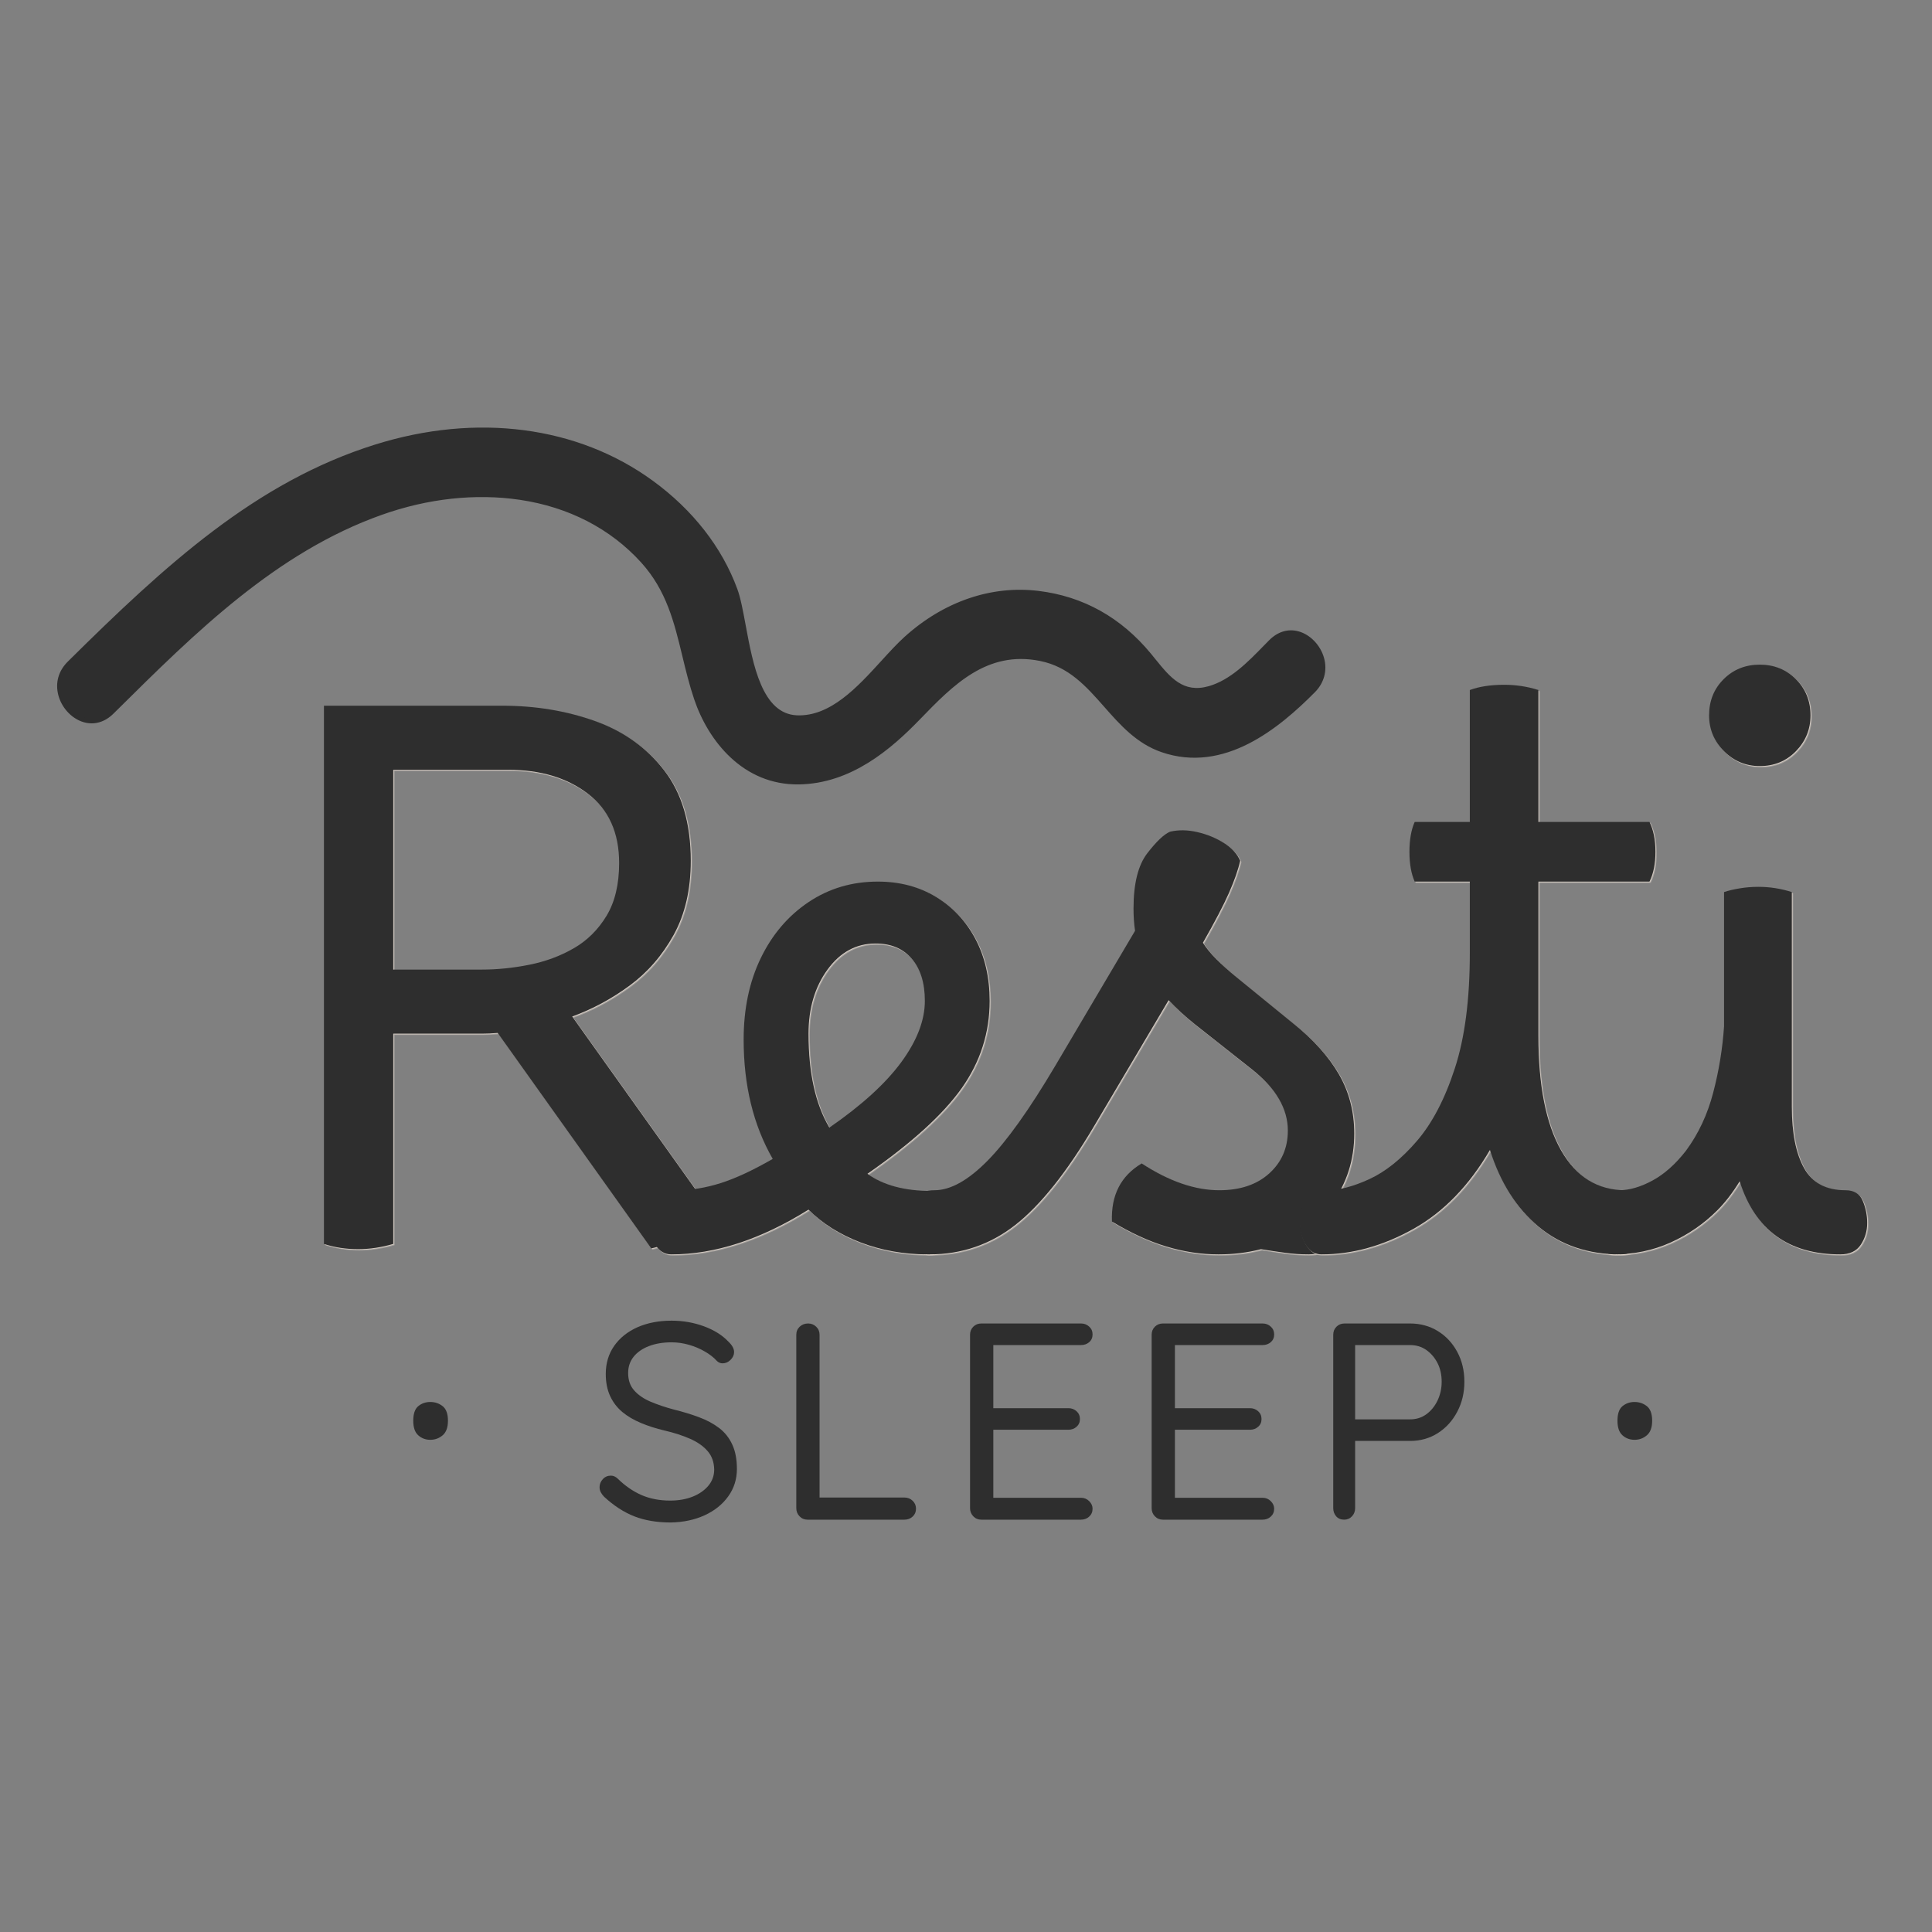 <svg version="1.0" preserveAspectRatio="xMidYMid meet" height="500" viewBox="0 0 375 375" zoomAndPan="magnify" width="500" xmlns:xlink="http://www.w3.org/1999/xlink" xmlns="http://www.w3.org/2000/svg"><rect x="0" y="0" width="375" height="375" fill="#808080" stroke="none"/><defs><g></g><clipPath id="c61cb2370a"><path clip-rule="nonzero" d="M 11 83 L 257 83 L 257 152 L 11 152 Z M 11 83"></path></clipPath><clipPath id="79a6a90e37"><path clip-rule="nonzero" d="M 152.492 3.992 L 261.766 129.613 L 114.641 257.594 L 5.367 131.973 Z M 152.492 3.992"></path></clipPath><clipPath id="b43e32a206"><path clip-rule="nonzero" d="M 152.492 3.992 L 261.766 129.613 L 114.641 257.594 L 5.367 131.973 Z M 152.492 3.992"></path></clipPath><clipPath id="20435be7b7"><path clip-rule="nonzero" d="M 11 82 L 258 82 L 258 153 L 11 153 Z M 11 82"></path></clipPath><clipPath id="5566a8772c"><path clip-rule="nonzero" d="M 152.492 3.992 L 261.766 129.613 L 114.641 257.594 L 5.367 131.973 Z M 152.492 3.992"></path></clipPath><clipPath id="6a136604c0"><path clip-rule="nonzero" d="M 152.492 3.992 L 261.766 129.613 L 114.641 257.594 L 5.367 131.973 Z M 152.492 3.992"></path></clipPath></defs><g clip-path="url(#c61cb2370a)"><g clip-path="url(#79a6a90e37)"><g clip-path="url(#b43e32a206)"><path fill-rule="nonzero" fill-opacity="1" d="M 21.707 138.199 C 15.957 143.895 7.766 134.387 13.473 128.734 C 30.855 111.516 49.07 94.191 72.938 86.711 C 90.805 81.117 110.957 82.387 126.422 93.66 C 133.625 98.91 139.598 106.062 142.684 114.477 C 145.102 121.074 145.02 138.898 154.664 139.293 C 163.582 139.66 170.094 129.168 175.852 123.965 C 182.922 117.574 191.906 113.977 201.512 115.145 C 210.211 116.203 217.477 120.434 223.031 127.141 C 226.312 131.102 228.988 135.27 234.75 133.613 C 239.562 132.234 243.273 128.008 246.672 124.574 C 252.367 118.828 260.555 128.34 254.906 134.039 C 247.277 141.738 237.102 149.535 225.582 145.57 C 215.574 142.125 212.785 130.035 201.957 127.852 C 191.602 125.766 184.91 132.43 178.238 139.32 C 171.996 145.766 164.449 151.68 155.047 151.805 C 145.137 151.941 138.172 144.469 135.176 135.613 C 131.953 126.082 131.879 116.738 124.789 108.891 C 111.902 94.637 91.094 93.414 73.918 99.516 C 53.09 106.926 37.082 122.969 21.707 138.199 Z M 21.707 138.199" fill="#2e2e2e"></path></g></g></g><g clip-path="url(#20435be7b7)"><g clip-path="url(#5566a8772c)"><g clip-path="url(#6a136604c0)"><path fill-rule="nonzero" fill-opacity="1" d="M 12.969 138.02 C 12.207 137.145 11.625 136.082 11.324 134.941 C 10.691 132.531 11.344 130.219 13.156 128.418 C 32.098 109.66 49.66 93.543 72.812 86.289 C 92.488 80.125 112.125 82.68 126.695 93.301 C 134.473 98.965 140.145 106.238 143.113 114.324 C 143.762 116.082 144.23 118.645 144.734 121.355 C 146.156 129.023 147.922 138.566 154.691 138.844 C 161.184 139.105 166.438 133.352 171.07 128.27 C 172.633 126.559 174.113 124.938 175.559 123.625 C 183.168 116.75 192.41 113.578 201.574 114.695 C 210.242 115.75 217.578 119.84 223.375 126.848 C 223.668 127.207 223.961 127.562 224.246 127.922 C 227.156 131.508 229.664 134.602 234.625 133.184 C 238.809 131.984 242.227 128.484 245.238 125.395 C 245.613 125.008 245.984 124.629 246.355 124.258 C 247.984 122.617 249.984 122.004 251.988 122.531 C 254.305 123.141 256.32 125.238 257.008 127.75 C 257.656 130.145 257.012 132.551 255.227 134.352 C 248.277 141.355 237.633 150.188 225.438 145.988 C 220.629 144.328 217.434 140.715 214.348 137.215 C 210.809 133.199 207.465 129.414 201.863 128.289 C 191.543 126.207 184.945 133.031 178.559 139.625 C 172.945 145.43 165.195 152.109 155.051 152.254 C 144.246 152.402 137.48 143.832 134.75 135.758 C 133.789 132.918 133.102 130.078 132.441 127.332 C 130.859 120.797 129.371 114.621 124.457 109.188 C 118.52 102.625 110.371 98.414 100.895 97.012 C 92.301 95.742 83.027 96.754 74.07 99.941 C 53.621 107.211 37.883 122.801 22.66 137.887 L 22.02 138.52 C 20.367 140.156 18.34 140.754 16.316 140.199 C 15.055 139.852 13.879 139.07 12.969 138.02 Z M 134.465 101.59 C 132.07 98.84 129.293 96.297 126.168 94.02 C 111.832 83.57 92.48 81.062 73.078 87.137 C 50.117 94.336 32.641 110.379 13.793 129.051 C 12.211 130.617 11.645 132.625 12.191 134.711 C 12.773 136.926 14.531 138.781 16.559 139.336 C 17.762 139.668 19.578 139.68 21.395 137.883 L 22.035 137.25 C 37.324 122.102 53.137 106.434 73.777 99.102 C 82.875 95.871 92.297 94.84 101.035 96.133 C 110.723 97.562 119.051 101.875 125.129 108.594 C 130.195 114.195 131.711 120.477 133.32 127.121 C 133.98 129.848 134.66 132.664 135.609 135.473 C 138.238 143.242 144.727 151.5 155.047 151.359 C 164.867 151.223 172.434 144.691 177.93 139.008 C 184.176 132.551 191.254 125.242 202.051 127.414 C 207.945 128.602 211.547 132.68 215.027 136.629 C 218.039 140.039 221.156 143.57 225.742 145.145 C 237.461 149.18 247.828 140.559 254.605 133.723 C 256.18 132.133 256.734 130.094 256.16 127.984 C 255.555 125.77 253.793 123.926 251.777 123.398 C 250.586 123.082 248.789 123.086 247.008 124.887 C 246.641 125.258 246.266 125.637 245.895 126.02 C 242.805 129.188 239.297 132.777 234.891 134.043 C 229.359 135.625 226.547 132.156 223.566 128.484 C 223.281 128.129 222.992 127.777 222.699 127.418 C 217.043 120.59 209.906 116.609 201.477 115.586 C 192.57 114.5 183.586 117.59 176.168 124.293 C 174.75 125.57 173.289 127.176 171.734 128.875 C 166.973 134.098 161.57 140.02 154.66 139.734 C 147.18 139.426 145.34 129.496 143.863 121.516 C 143.367 118.844 142.898 116.316 142.281 114.629 C 140.559 109.957 137.914 105.559 134.465 101.59 Z M 134.465 101.59" fill="#2e2e2e"></path></g></g></g><g fill-opacity="0.302" fill="#fff2e6"><g transform="translate(48.664, 241.702)"><g><path d="M 21.125 1.016 C 18.719 1.016 16.5 0.676 14.469 0 L 14.469 -104.469 L 49.047 -104.469 C 55.516 -104.469 61.52 -103.477 67.062 -101.5 C 72.613 -99.531 77.102 -96.328 80.531 -91.891 C 83.957 -87.453 85.672 -81.613 85.672 -74.375 C 85.672 -68.781 84.562 -63.977 82.344 -59.969 C 80.125 -55.969 77.273 -52.691 73.797 -50.141 C 70.328 -47.586 66.613 -45.586 62.656 -44.141 L 88.562 -7.812 C 87.789 -5.789 86.414 -3.957 84.438 -2.312 C 82.457 -0.676 80.312 0.383 78 0.875 L 48.188 -40.953 C 47.125 -40.859 46.109 -40.812 45.141 -40.812 L 27.922 -40.812 L 27.922 0 C 25.609 0.676 23.344 1.016 21.125 1.016 Z M 50.219 -92.031 L 27.922 -92.031 L 27.922 -53.25 L 45.141 -53.25 C 48.141 -53.25 51.203 -53.562 54.328 -54.188 C 57.461 -54.812 60.332 -55.875 62.938 -57.375 C 65.551 -58.875 67.676 -60.973 69.312 -63.672 C 70.945 -66.367 71.766 -69.789 71.766 -73.938 C 71.766 -79.82 69.738 -84.305 65.688 -87.391 C 61.645 -90.484 56.488 -92.031 50.219 -92.031 Z M 50.219 -92.031"></path></g></g></g><g fill-opacity="0.302" fill="#fff2e6"><g transform="translate(131.722, 241.702)"><g><path d="M -1.156 2.031 C -2.406 2.031 -3.414 1.445 -4.188 0.281 C -4.969 -0.875 -5.359 -2.367 -5.359 -4.203 C -5.359 -8.348 -3.617 -10.422 -0.141 -10.422 C 2.648 -10.422 5.492 -10.879 8.391 -11.797 C 11.285 -12.711 14.66 -14.281 18.516 -16.5 C 14.754 -23.062 12.875 -30.781 12.875 -39.656 C 12.875 -45.633 13.984 -50.91 16.203 -55.484 C 18.422 -60.066 21.508 -63.688 25.469 -66.344 C 29.426 -69 33.91 -70.328 38.922 -70.328 C 43.172 -70.328 46.93 -69.336 50.203 -67.359 C 53.484 -65.379 56.039 -62.648 57.875 -59.172 C 59.707 -55.703 60.625 -51.703 60.625 -47.172 C 60.625 -40.992 58.816 -35.348 55.203 -30.234 C 51.586 -25.129 45.488 -19.586 36.906 -13.609 C 39.988 -11.391 44.133 -10.281 49.344 -10.281 C 50.695 -10.281 51.758 -9.695 52.531 -8.531 C 53.301 -7.375 53.688 -5.832 53.688 -3.906 C 53.688 -2.07 53.25 -0.625 52.375 0.438 C 51.508 1.5 50.258 2.031 48.625 2.031 C 43.988 2.031 39.645 1.258 35.594 -0.281 C 31.539 -1.832 28.164 -3.957 25.469 -6.656 C 16.207 -0.863 7.332 2.031 -1.156 2.031 Z M 25.469 -40.812 C 25.469 -33.188 26.816 -27.109 29.516 -22.578 C 35.785 -26.91 40.441 -31.148 43.484 -35.297 C 46.523 -39.453 48.047 -43.41 48.047 -47.172 C 48.047 -50.641 47.203 -53.363 45.516 -55.344 C 43.828 -57.32 41.484 -58.312 38.484 -58.312 C 34.723 -58.312 31.613 -56.625 29.156 -53.25 C 26.695 -49.875 25.469 -45.727 25.469 -40.812 Z M 25.469 -40.812"></path></g></g></g><g fill-opacity="0.302" fill="#fff2e6"><g transform="translate(181.788, 241.702)"><g><path d="M -1.156 2.031 C -2.406 2.031 -3.414 1.445 -4.188 0.281 C -4.969 -0.875 -5.359 -2.367 -5.359 -4.203 C -5.359 -8.348 -3.617 -10.422 -0.141 -10.422 C 2.941 -10.422 6.363 -12.32 10.125 -16.125 C 13.883 -19.938 18.273 -26.086 23.297 -34.578 L 38.781 -60.781 C 38.582 -62.125 38.484 -63.566 38.484 -65.109 C 38.484 -69.941 39.375 -73.516 41.156 -75.828 C 42.945 -78.141 44.422 -79.535 45.578 -80.016 C 47.223 -80.398 48.984 -80.375 50.859 -79.938 C 52.742 -79.508 54.457 -78.812 56 -77.844 C 57.539 -76.883 58.602 -75.727 59.188 -74.375 C 58.801 -72.633 58.078 -70.555 57.016 -68.141 C 55.953 -65.734 54.266 -62.504 51.953 -58.453 C 52.629 -57.398 53.492 -56.344 54.547 -55.281 C 55.609 -54.219 56.91 -53.055 58.453 -51.797 L 69.453 -42.828 C 73.41 -39.648 76.379 -36.348 78.359 -32.922 C 80.336 -29.492 81.328 -25.66 81.328 -21.422 C 81.328 -16.305 79.879 -11.77 76.984 -7.812 C 77.461 -6.75 77.703 -5.492 77.703 -4.047 C 77.703 -2.211 77.242 -0.742 76.328 0.359 C 75.41 1.473 74.133 2.031 72.5 2.031 C 70.957 2.031 69.461 1.93 68.016 1.734 C 66.566 1.547 64.973 1.305 63.234 1.016 C 60.629 1.691 57.879 2.031 54.984 2.031 C 51.609 2.031 48.234 1.52 44.859 0.5 C 41.484 -0.508 37.961 -2.125 34.297 -4.344 C 34.098 -9.457 36.023 -13.219 40.078 -15.625 C 45.391 -12.156 50.406 -10.422 55.125 -10.422 C 59.176 -10.422 62.406 -11.504 64.812 -13.672 C 67.227 -15.848 68.438 -18.625 68.438 -22 C 68.438 -26.238 66.125 -30.191 61.5 -33.859 L 50.5 -42.547 C 48.57 -44.086 46.836 -45.676 45.297 -47.312 L 30.828 -22.859 C 25.516 -13.891 20.422 -7.5 15.547 -3.688 C 10.68 0.125 5.113 2.031 -1.156 2.031 Z M -1.156 2.031"></path></g></g></g><g fill-opacity="0.502" fill="#fff2e6"><g transform="translate(48.536, 241.574)"><g><path d="M 21.125 1.016 C 18.719 1.016 16.5 0.676 14.469 0 L 14.469 -104.469 L 49.047 -104.469 C 55.516 -104.469 61.52 -103.477 67.062 -101.5 C 72.613 -99.531 77.102 -96.328 80.531 -91.891 C 83.957 -87.453 85.672 -81.613 85.672 -74.375 C 85.672 -68.781 84.562 -63.977 82.344 -59.969 C 80.125 -55.969 77.273 -52.691 73.797 -50.141 C 70.328 -47.586 66.613 -45.586 62.656 -44.141 L 88.562 -7.812 C 87.789 -5.789 86.414 -3.957 84.438 -2.312 C 82.457 -0.676 80.312 0.383 78 0.875 L 48.188 -40.953 C 47.125 -40.859 46.109 -40.812 45.141 -40.812 L 27.922 -40.812 L 27.922 0 C 25.609 0.676 23.344 1.016 21.125 1.016 Z M 50.219 -92.031 L 27.922 -92.031 L 27.922 -53.25 L 45.141 -53.25 C 48.141 -53.25 51.203 -53.562 54.328 -54.188 C 57.461 -54.812 60.332 -55.875 62.938 -57.375 C 65.551 -58.875 67.676 -60.973 69.312 -63.672 C 70.945 -66.367 71.766 -69.789 71.766 -73.938 C 71.766 -79.82 69.738 -84.305 65.688 -87.391 C 61.645 -90.484 56.488 -92.031 50.219 -92.031 Z M 50.219 -92.031"></path></g></g></g><g fill-opacity="0.502" fill="#fff2e6"><g transform="translate(131.594, 241.574)"><g><path d="M -1.156 2.031 C -2.406 2.031 -3.414 1.445 -4.188 0.281 C -4.969 -0.875 -5.359 -2.367 -5.359 -4.203 C -5.359 -8.348 -3.617 -10.422 -0.141 -10.422 C 2.648 -10.422 5.492 -10.879 8.391 -11.797 C 11.285 -12.711 14.66 -14.281 18.516 -16.5 C 14.754 -23.062 12.875 -30.781 12.875 -39.656 C 12.875 -45.633 13.984 -50.91 16.203 -55.484 C 18.422 -60.066 21.508 -63.688 25.469 -66.344 C 29.426 -69 33.91 -70.328 38.922 -70.328 C 43.172 -70.328 46.93 -69.336 50.203 -67.359 C 53.484 -65.379 56.039 -62.648 57.875 -59.172 C 59.707 -55.703 60.625 -51.703 60.625 -47.172 C 60.625 -40.992 58.816 -35.348 55.203 -30.234 C 51.586 -25.129 45.488 -19.586 36.906 -13.609 C 39.988 -11.391 44.133 -10.281 49.344 -10.281 C 50.695 -10.281 51.758 -9.695 52.531 -8.531 C 53.301 -7.375 53.688 -5.832 53.688 -3.906 C 53.688 -2.07 53.25 -0.625 52.375 0.438 C 51.508 1.5 50.258 2.031 48.625 2.031 C 43.988 2.031 39.645 1.258 35.594 -0.281 C 31.539 -1.832 28.164 -3.957 25.469 -6.656 C 16.207 -0.863 7.332 2.031 -1.156 2.031 Z M 25.469 -40.812 C 25.469 -33.188 26.816 -27.109 29.516 -22.578 C 35.785 -26.91 40.441 -31.148 43.484 -35.297 C 46.523 -39.453 48.047 -43.41 48.047 -47.172 C 48.047 -50.641 47.203 -53.363 45.516 -55.344 C 43.828 -57.32 41.484 -58.312 38.484 -58.312 C 34.723 -58.312 31.613 -56.625 29.156 -53.25 C 26.695 -49.875 25.469 -45.727 25.469 -40.812 Z M 25.469 -40.812"></path></g></g></g><g fill-opacity="0.502" fill="#fff2e6"><g transform="translate(181.66, 241.574)"><g><path d="M -1.156 2.031 C -2.406 2.031 -3.414 1.445 -4.188 0.281 C -4.969 -0.875 -5.359 -2.367 -5.359 -4.203 C -5.359 -8.348 -3.617 -10.422 -0.141 -10.422 C 2.941 -10.422 6.363 -12.32 10.125 -16.125 C 13.883 -19.938 18.273 -26.086 23.297 -34.578 L 38.781 -60.781 C 38.582 -62.125 38.484 -63.566 38.484 -65.109 C 38.484 -69.941 39.375 -73.516 41.156 -75.828 C 42.945 -78.141 44.422 -79.535 45.578 -80.016 C 47.223 -80.398 48.984 -80.375 50.859 -79.938 C 52.742 -79.508 54.457 -78.812 56 -77.844 C 57.539 -76.883 58.602 -75.727 59.188 -74.375 C 58.801 -72.633 58.078 -70.555 57.016 -68.141 C 55.953 -65.734 54.266 -62.504 51.953 -58.453 C 52.629 -57.398 53.492 -56.344 54.547 -55.281 C 55.609 -54.219 56.91 -53.055 58.453 -51.797 L 69.453 -42.828 C 73.41 -39.648 76.379 -36.348 78.359 -32.922 C 80.336 -29.492 81.328 -25.66 81.328 -21.422 C 81.328 -16.305 79.879 -11.77 76.984 -7.812 C 77.461 -6.75 77.703 -5.492 77.703 -4.047 C 77.703 -2.211 77.242 -0.742 76.328 0.359 C 75.41 1.473 74.133 2.031 72.5 2.031 C 70.957 2.031 69.461 1.93 68.016 1.734 C 66.566 1.547 64.973 1.305 63.234 1.016 C 60.629 1.691 57.879 2.031 54.984 2.031 C 51.609 2.031 48.234 1.52 44.859 0.5 C 41.484 -0.508 37.961 -2.125 34.297 -4.344 C 34.098 -9.457 36.023 -13.219 40.078 -15.625 C 45.391 -12.156 50.406 -10.422 55.125 -10.422 C 59.176 -10.422 62.406 -11.504 64.812 -13.672 C 67.227 -15.848 68.438 -18.625 68.438 -22 C 68.438 -26.238 66.125 -30.191 61.5 -33.859 L 50.5 -42.547 C 48.57 -44.086 46.836 -45.676 45.297 -47.312 L 30.828 -22.859 C 25.516 -13.891 20.422 -7.5 15.547 -3.688 C 10.68 0.125 5.113 2.031 -1.156 2.031 Z M -1.156 2.031"></path></g></g></g><g fill-opacity="1" fill="#2e2e2e"><g transform="translate(48.408, 241.446)"><g><path d="M 21.125 1.016 C 18.719 1.016 16.5 0.676 14.469 0 L 14.469 -104.469 L 49.047 -104.469 C 55.516 -104.469 61.52 -103.477 67.062 -101.5 C 72.613 -99.531 77.102 -96.328 80.531 -91.891 C 83.957 -87.453 85.672 -81.613 85.672 -74.375 C 85.672 -68.781 84.562 -63.977 82.344 -59.969 C 80.125 -55.969 77.273 -52.691 73.797 -50.141 C 70.328 -47.586 66.613 -45.586 62.656 -44.141 L 88.562 -7.812 C 87.789 -5.789 86.414 -3.957 84.438 -2.312 C 82.457 -0.676 80.312 0.383 78 0.875 L 48.188 -40.953 C 47.125 -40.859 46.109 -40.812 45.141 -40.812 L 27.922 -40.812 L 27.922 0 C 25.609 0.676 23.344 1.016 21.125 1.016 Z M 50.219 -92.031 L 27.922 -92.031 L 27.922 -53.25 L 45.141 -53.25 C 48.141 -53.25 51.203 -53.562 54.328 -54.188 C 57.461 -54.812 60.332 -55.875 62.938 -57.375 C 65.551 -58.875 67.676 -60.973 69.312 -63.672 C 70.945 -66.367 71.766 -69.789 71.766 -73.938 C 71.766 -79.82 69.738 -84.305 65.688 -87.391 C 61.645 -90.484 56.488 -92.031 50.219 -92.031 Z M 50.219 -92.031"></path></g></g></g><g fill-opacity="1" fill="#2e2e2e"><g transform="translate(131.466, 241.446)"><g><path d="M -1.156 2.031 C -2.406 2.031 -3.414 1.445 -4.188 0.281 C -4.969 -0.875 -5.359 -2.367 -5.359 -4.203 C -5.359 -8.348 -3.617 -10.422 -0.141 -10.422 C 2.648 -10.422 5.492 -10.879 8.391 -11.797 C 11.285 -12.711 14.66 -14.281 18.516 -16.5 C 14.754 -23.062 12.875 -30.781 12.875 -39.656 C 12.875 -45.633 13.984 -50.91 16.203 -55.484 C 18.422 -60.066 21.508 -63.688 25.469 -66.344 C 29.426 -69 33.91 -70.328 38.922 -70.328 C 43.172 -70.328 46.93 -69.336 50.203 -67.359 C 53.484 -65.379 56.039 -62.648 57.875 -59.172 C 59.707 -55.703 60.625 -51.703 60.625 -47.172 C 60.625 -40.992 58.816 -35.348 55.203 -30.234 C 51.586 -25.129 45.488 -19.586 36.906 -13.609 C 39.988 -11.391 44.133 -10.281 49.344 -10.281 C 50.695 -10.281 51.758 -9.695 52.531 -8.531 C 53.301 -7.375 53.688 -5.832 53.688 -3.906 C 53.688 -2.07 53.25 -0.625 52.375 0.438 C 51.508 1.5 50.258 2.031 48.625 2.031 C 43.988 2.031 39.645 1.258 35.594 -0.281 C 31.539 -1.832 28.164 -3.957 25.469 -6.656 C 16.207 -0.863 7.332 2.031 -1.156 2.031 Z M 25.469 -40.812 C 25.469 -33.188 26.816 -27.109 29.516 -22.578 C 35.785 -26.91 40.441 -31.148 43.484 -35.297 C 46.523 -39.453 48.047 -43.41 48.047 -47.172 C 48.047 -50.641 47.203 -53.363 45.516 -55.344 C 43.828 -57.32 41.484 -58.312 38.484 -58.312 C 34.723 -58.312 31.613 -56.625 29.156 -53.25 C 26.695 -49.875 25.469 -45.727 25.469 -40.812 Z M 25.469 -40.812"></path></g></g></g><g fill-opacity="1" fill="#2e2e2e"><g transform="translate(181.532, 241.446)"><g><path d="M -1.156 2.031 C -2.406 2.031 -3.414 1.445 -4.188 0.281 C -4.969 -0.875 -5.359 -2.367 -5.359 -4.203 C -5.359 -8.348 -3.617 -10.422 -0.141 -10.422 C 2.941 -10.422 6.363 -12.32 10.125 -16.125 C 13.883 -19.938 18.273 -26.086 23.297 -34.578 L 38.781 -60.781 C 38.582 -62.125 38.484 -63.566 38.484 -65.109 C 38.484 -69.941 39.375 -73.516 41.156 -75.828 C 42.945 -78.141 44.422 -79.535 45.578 -80.016 C 47.223 -80.398 48.984 -80.375 50.859 -79.938 C 52.742 -79.508 54.457 -78.812 56 -77.844 C 57.539 -76.883 58.602 -75.727 59.188 -74.375 C 58.801 -72.633 58.078 -70.555 57.016 -68.141 C 55.953 -65.734 54.266 -62.504 51.953 -58.453 C 52.629 -57.398 53.492 -56.344 54.547 -55.281 C 55.609 -54.219 56.91 -53.055 58.453 -51.797 L 69.453 -42.828 C 73.41 -39.648 76.379 -36.348 78.359 -32.922 C 80.336 -29.492 81.328 -25.66 81.328 -21.422 C 81.328 -16.305 79.879 -11.77 76.984 -7.812 C 77.461 -6.75 77.703 -5.492 77.703 -4.047 C 77.703 -2.211 77.242 -0.742 76.328 0.359 C 75.41 1.473 74.133 2.031 72.5 2.031 C 70.957 2.031 69.461 1.93 68.016 1.734 C 66.566 1.547 64.973 1.305 63.234 1.016 C 60.629 1.691 57.879 2.031 54.984 2.031 C 51.609 2.031 48.234 1.52 44.859 0.5 C 41.484 -0.508 37.961 -2.125 34.297 -4.344 C 34.098 -9.457 36.023 -13.219 40.078 -15.625 C 45.391 -12.156 50.406 -10.422 55.125 -10.422 C 59.176 -10.422 62.406 -11.504 64.812 -13.672 C 67.227 -15.848 68.438 -18.625 68.438 -22 C 68.438 -26.238 66.125 -30.191 61.5 -33.859 L 50.5 -42.547 C 48.57 -44.086 46.836 -45.676 45.297 -47.312 L 30.828 -22.859 C 25.516 -13.891 20.422 -7.5 15.547 -3.688 C 10.68 0.125 5.113 2.031 -1.156 2.031 Z M -1.156 2.031"></path></g></g></g><g fill-opacity="0.302" fill="#fff2e6"><g transform="translate(257.906, 241.702)"><g><path d="M -0.141 -10.422 C 2.266 -10.422 5.035 -11.145 8.172 -12.594 C 11.305 -14.039 14.367 -16.5 17.359 -19.969 C 20.348 -23.438 22.805 -28.141 24.734 -34.078 C 26.672 -40.016 27.641 -47.469 27.641 -56.438 L 27.641 -70.328 L 16.938 -70.328 C 16.258 -71.867 15.922 -73.797 15.922 -76.109 C 15.922 -78.43 16.258 -80.363 16.938 -81.906 L 27.641 -81.906 L 27.641 -107.516 C 29.473 -108.191 31.691 -108.531 34.297 -108.531 C 36.609 -108.531 38.828 -108.191 40.953 -107.516 L 40.953 -81.906 L 62.516 -81.906 C 63.285 -80.363 63.672 -78.43 63.672 -76.109 C 63.672 -73.797 63.285 -71.867 62.516 -70.328 L 40.953 -70.328 L 40.953 -40.375 C 40.953 -30.727 42.422 -23.32 45.359 -18.156 C 48.305 -13 52.477 -10.422 57.875 -10.422 C 60.676 -10.422 62.078 -8.297 62.078 -4.047 C 62.078 -2.211 61.617 -0.742 60.703 0.359 C 59.785 1.473 58.508 2.031 56.875 2.031 C 50.602 2.031 45.316 0.242 41.016 -3.328 C 36.723 -6.898 33.566 -11.867 31.547 -18.234 C 27.492 -11.285 22.523 -6.172 16.641 -2.891 C 10.754 0.391 4.82 2.031 -1.156 2.031 C -2.406 2.031 -3.414 1.426 -4.188 0.219 C -4.969 -0.988 -5.359 -2.461 -5.359 -4.203 C -5.359 -6.035 -4.922 -7.531 -4.047 -8.688 C -3.18 -9.844 -1.879 -10.422 -0.141 -10.422 Z M -0.141 -10.422"></path></g></g></g><g fill-opacity="0.302" fill="#fff2e6"><g transform="translate(314.629, 241.702)"><g><path d="M -0.141 -10.422 C 1.879 -10.422 4.047 -11.047 6.359 -12.297 C 8.68 -13.555 10.852 -15.488 12.875 -18.094 C 15.289 -21.363 17.051 -25.117 18.156 -29.359 C 19.27 -33.609 19.973 -37.906 20.266 -42.25 L 20.266 -68.297 C 21.129 -68.586 22.141 -68.828 23.297 -69.016 C 24.453 -69.211 25.66 -69.312 26.922 -69.312 C 29.141 -69.312 31.305 -68.973 33.422 -68.297 L 33.422 -26.625 C 33.422 -21.508 34.219 -17.531 35.812 -14.688 C 37.406 -11.844 40.082 -10.422 43.844 -10.422 C 45.488 -10.422 46.598 -9.742 47.172 -8.391 C 47.754 -7.035 48.047 -5.586 48.047 -4.047 C 48.047 -2.504 47.633 -1.109 46.812 0.141 C 45.988 1.398 44.66 2.031 42.828 2.031 C 32.797 2.031 26.285 -2.695 23.297 -12.156 C 21.941 -9.938 20.492 -8.055 18.953 -6.516 C 16.348 -3.91 13.332 -1.832 9.906 -0.281 C 6.488 1.258 2.801 2.031 -1.156 2.031 C -2.508 2.031 -3.547 1.379 -4.266 0.078 C -4.992 -1.223 -5.359 -2.648 -5.359 -4.203 C -5.359 -5.836 -4.945 -7.281 -4.125 -8.531 C -3.301 -9.789 -1.973 -10.422 -0.141 -10.422 Z M 27.203 -92.75 C 24.492 -92.75 22.176 -93.711 20.25 -95.641 C 18.32 -97.578 17.359 -99.895 17.359 -102.594 C 17.359 -105.395 18.297 -107.734 20.172 -109.609 C 22.055 -111.492 24.398 -112.438 27.203 -112.438 C 29.992 -112.438 32.332 -111.492 34.219 -109.609 C 36.102 -107.734 37.047 -105.395 37.047 -102.594 C 37.047 -99.895 36.102 -97.578 34.219 -95.641 C 32.332 -93.711 29.992 -92.75 27.203 -92.75 Z M 27.203 -92.75"></path></g></g></g><g fill-opacity="0.502" fill="#fff2e6"><g transform="translate(257.778, 241.574)"><g><path d="M -0.141 -10.422 C 2.266 -10.422 5.035 -11.145 8.172 -12.594 C 11.305 -14.039 14.367 -16.5 17.359 -19.969 C 20.348 -23.438 22.805 -28.141 24.734 -34.078 C 26.672 -40.016 27.641 -47.469 27.641 -56.438 L 27.641 -70.328 L 16.938 -70.328 C 16.258 -71.867 15.922 -73.797 15.922 -76.109 C 15.922 -78.43 16.258 -80.363 16.938 -81.906 L 27.641 -81.906 L 27.641 -107.516 C 29.473 -108.191 31.691 -108.531 34.297 -108.531 C 36.609 -108.531 38.828 -108.191 40.953 -107.516 L 40.953 -81.906 L 62.516 -81.906 C 63.285 -80.363 63.672 -78.43 63.672 -76.109 C 63.672 -73.797 63.285 -71.867 62.516 -70.328 L 40.953 -70.328 L 40.953 -40.375 C 40.953 -30.727 42.422 -23.32 45.359 -18.156 C 48.305 -13 52.477 -10.422 57.875 -10.422 C 60.676 -10.422 62.078 -8.297 62.078 -4.047 C 62.078 -2.211 61.617 -0.742 60.703 0.359 C 59.785 1.473 58.508 2.031 56.875 2.031 C 50.602 2.031 45.316 0.242 41.016 -3.328 C 36.723 -6.898 33.566 -11.867 31.547 -18.234 C 27.492 -11.285 22.523 -6.172 16.641 -2.891 C 10.754 0.391 4.82 2.031 -1.156 2.031 C -2.406 2.031 -3.414 1.426 -4.188 0.219 C -4.969 -0.988 -5.359 -2.461 -5.359 -4.203 C -5.359 -6.035 -4.922 -7.531 -4.047 -8.688 C -3.18 -9.844 -1.879 -10.422 -0.141 -10.422 Z M -0.141 -10.422"></path></g></g></g><g fill-opacity="0.502" fill="#fff2e6"><g transform="translate(314.501, 241.574)"><g><path d="M -0.141 -10.422 C 1.879 -10.422 4.047 -11.047 6.359 -12.297 C 8.68 -13.555 10.852 -15.488 12.875 -18.094 C 15.289 -21.363 17.051 -25.117 18.156 -29.359 C 19.27 -33.609 19.973 -37.906 20.266 -42.25 L 20.266 -68.297 C 21.129 -68.586 22.141 -68.828 23.297 -69.016 C 24.453 -69.211 25.66 -69.312 26.922 -69.312 C 29.141 -69.312 31.305 -68.973 33.422 -68.297 L 33.422 -26.625 C 33.422 -21.508 34.219 -17.531 35.812 -14.688 C 37.406 -11.844 40.082 -10.422 43.844 -10.422 C 45.488 -10.422 46.598 -9.742 47.172 -8.391 C 47.754 -7.035 48.047 -5.586 48.047 -4.047 C 48.047 -2.504 47.633 -1.109 46.812 0.141 C 45.988 1.398 44.66 2.031 42.828 2.031 C 32.797 2.031 26.285 -2.695 23.297 -12.156 C 21.941 -9.938 20.492 -8.055 18.953 -6.516 C 16.348 -3.91 13.332 -1.832 9.906 -0.281 C 6.488 1.258 2.801 2.031 -1.156 2.031 C -2.508 2.031 -3.547 1.379 -4.266 0.078 C -4.992 -1.223 -5.359 -2.648 -5.359 -4.203 C -5.359 -5.836 -4.945 -7.281 -4.125 -8.531 C -3.301 -9.789 -1.973 -10.422 -0.141 -10.422 Z M 27.203 -92.75 C 24.492 -92.75 22.176 -93.711 20.25 -95.641 C 18.32 -97.578 17.359 -99.895 17.359 -102.594 C 17.359 -105.395 18.297 -107.734 20.172 -109.609 C 22.055 -111.492 24.398 -112.438 27.203 -112.438 C 29.992 -112.438 32.332 -111.492 34.219 -109.609 C 36.102 -107.734 37.047 -105.395 37.047 -102.594 C 37.047 -99.895 36.102 -97.578 34.219 -95.641 C 32.332 -93.711 29.992 -92.75 27.203 -92.75 Z M 27.203 -92.75"></path></g></g></g><g fill-opacity="1" fill="#2e2e2e"><g transform="translate(257.65, 241.446)"><g><path d="M -0.141 -10.422 C 2.266 -10.422 5.035 -11.145 8.172 -12.594 C 11.305 -14.039 14.367 -16.5 17.359 -19.969 C 20.348 -23.438 22.805 -28.141 24.734 -34.078 C 26.672 -40.016 27.641 -47.469 27.641 -56.438 L 27.641 -70.328 L 16.938 -70.328 C 16.258 -71.867 15.922 -73.797 15.922 -76.109 C 15.922 -78.43 16.258 -80.363 16.938 -81.906 L 27.641 -81.906 L 27.641 -107.516 C 29.473 -108.191 31.691 -108.531 34.297 -108.531 C 36.609 -108.531 38.828 -108.191 40.953 -107.516 L 40.953 -81.906 L 62.516 -81.906 C 63.285 -80.363 63.672 -78.43 63.672 -76.109 C 63.672 -73.797 63.285 -71.867 62.516 -70.328 L 40.953 -70.328 L 40.953 -40.375 C 40.953 -30.727 42.422 -23.32 45.359 -18.156 C 48.305 -13 52.477 -10.422 57.875 -10.422 C 60.676 -10.422 62.078 -8.297 62.078 -4.047 C 62.078 -2.211 61.617 -0.742 60.703 0.359 C 59.785 1.473 58.508 2.031 56.875 2.031 C 50.602 2.031 45.316 0.242 41.016 -3.328 C 36.723 -6.898 33.566 -11.867 31.547 -18.234 C 27.492 -11.285 22.523 -6.172 16.641 -2.891 C 10.754 0.391 4.82 2.031 -1.156 2.031 C -2.406 2.031 -3.414 1.426 -4.188 0.219 C -4.969 -0.988 -5.359 -2.461 -5.359 -4.203 C -5.359 -6.035 -4.922 -7.531 -4.047 -8.688 C -3.18 -9.844 -1.879 -10.422 -0.141 -10.422 Z M -0.141 -10.422"></path></g></g></g><g fill-opacity="1" fill="#2e2e2e"><g transform="translate(314.373, 241.446)"><g><path d="M -0.141 -10.422 C 1.879 -10.422 4.047 -11.047 6.359 -12.297 C 8.68 -13.555 10.852 -15.488 12.875 -18.094 C 15.289 -21.363 17.051 -25.117 18.156 -29.359 C 19.27 -33.609 19.973 -37.906 20.266 -42.25 L 20.266 -68.297 C 21.129 -68.586 22.141 -68.828 23.297 -69.016 C 24.453 -69.211 25.66 -69.312 26.922 -69.312 C 29.141 -69.312 31.305 -68.973 33.422 -68.297 L 33.422 -26.625 C 33.422 -21.508 34.219 -17.531 35.812 -14.688 C 37.406 -11.844 40.082 -10.422 43.844 -10.422 C 45.488 -10.422 46.598 -9.742 47.172 -8.391 C 47.754 -7.035 48.047 -5.586 48.047 -4.047 C 48.047 -2.504 47.633 -1.109 46.812 0.141 C 45.988 1.398 44.66 2.031 42.828 2.031 C 32.797 2.031 26.285 -2.695 23.297 -12.156 C 21.941 -9.938 20.492 -8.055 18.953 -6.516 C 16.348 -3.91 13.332 -1.832 9.906 -0.281 C 6.488 1.258 2.801 2.031 -1.156 2.031 C -2.508 2.031 -3.547 1.379 -4.266 0.078 C -4.992 -1.223 -5.359 -2.648 -5.359 -4.203 C -5.359 -5.836 -4.945 -7.281 -4.125 -8.531 C -3.301 -9.789 -1.973 -10.422 -0.141 -10.422 Z M 27.203 -92.75 C 24.492 -92.75 22.176 -93.711 20.25 -95.641 C 18.32 -97.578 17.359 -99.895 17.359 -102.594 C 17.359 -105.395 18.297 -107.734 20.172 -109.609 C 22.055 -111.492 24.398 -112.438 27.203 -112.438 C 29.992 -112.438 32.332 -111.492 34.219 -109.609 C 36.102 -107.734 37.047 -105.395 37.047 -102.594 C 37.047 -99.895 36.102 -97.578 34.219 -95.641 C 32.332 -93.711 29.992 -92.75 27.203 -92.75 Z M 27.203 -92.75"></path></g></g></g><g fill-opacity="1" fill="#2e2e2e"><g transform="translate(76.291, 294.966)"><g><path d="M 3.922 -19.203 C 3.922 -20.547 4.242 -21.488 4.891 -22.031 C 5.547 -22.57 6.328 -22.844 7.234 -22.844 C 8.141 -22.844 8.938 -22.57 9.625 -22.031 C 10.312 -21.488 10.656 -20.547 10.656 -19.203 C 10.656 -17.898 10.312 -16.957 9.625 -16.375 C 8.938 -15.789 8.141 -15.5 7.234 -15.5 C 6.328 -15.5 5.547 -15.789 4.891 -16.375 C 4.242 -16.957 3.922 -17.898 3.922 -19.203 Z M 3.922 -19.203"></path></g></g></g><g fill-opacity="1" fill="#2e2e2e"><g transform="translate(95.112, 294.966)"><g></g></g></g><g fill-opacity="1" fill="#2e2e2e"><g transform="translate(114.314, 294.966)"><g><path d="M 15.875 0.547 C 13.195 0.547 10.844 0.148 8.812 -0.641 C 6.781 -1.441 4.82 -2.711 2.938 -4.453 C 2.688 -4.711 2.477 -4.992 2.312 -5.297 C 2.145 -5.609 2.062 -5.945 2.062 -6.312 C 2.062 -6.883 2.27 -7.398 2.688 -7.859 C 3.102 -8.316 3.625 -8.547 4.25 -8.547 C 4.75 -8.547 5.203 -8.344 5.609 -7.938 C 7.016 -6.562 8.539 -5.508 10.188 -4.781 C 11.844 -4.062 13.703 -3.703 15.766 -3.703 C 17.367 -3.703 18.812 -3.953 20.094 -4.453 C 21.383 -4.961 22.41 -5.672 23.172 -6.578 C 23.93 -7.484 24.312 -8.535 24.312 -9.734 C 24.281 -11.18 23.852 -12.375 23.031 -13.312 C 22.219 -14.258 21.094 -15.051 19.656 -15.688 C 18.227 -16.32 16.57 -16.859 14.688 -17.297 C 13.02 -17.691 11.488 -18.18 10.094 -18.766 C 8.695 -19.348 7.488 -20.062 6.469 -20.906 C 5.457 -21.758 4.672 -22.789 4.109 -24 C 3.547 -25.219 3.266 -26.645 3.266 -28.281 C 3.266 -30.352 3.805 -32.164 4.891 -33.719 C 5.984 -35.281 7.488 -36.488 9.406 -37.344 C 11.332 -38.195 13.547 -38.625 16.047 -38.625 C 18.254 -38.625 20.348 -38.258 22.328 -37.531 C 24.305 -36.801 25.895 -35.801 27.094 -34.531 C 27.812 -33.844 28.172 -33.176 28.172 -32.531 C 28.172 -31.977 27.941 -31.473 27.484 -31.016 C 27.035 -30.566 26.52 -30.344 25.938 -30.344 C 25.539 -30.344 25.18 -30.488 24.859 -30.781 C 24.242 -31.469 23.461 -32.082 22.516 -32.625 C 21.578 -33.176 20.547 -33.613 19.422 -33.938 C 18.297 -34.258 17.172 -34.422 16.047 -34.422 C 14.379 -34.422 12.91 -34.176 11.641 -33.688 C 10.367 -33.195 9.379 -32.508 8.672 -31.625 C 7.961 -30.738 7.609 -29.68 7.609 -28.453 C 7.609 -27.066 8.008 -25.93 8.812 -25.047 C 9.613 -24.16 10.68 -23.438 12.016 -22.875 C 13.359 -22.312 14.848 -21.812 16.484 -21.375 C 18.254 -20.938 19.891 -20.438 21.391 -19.875 C 22.898 -19.312 24.195 -18.613 25.281 -17.781 C 26.375 -16.945 27.219 -15.883 27.812 -14.594 C 28.414 -13.312 28.719 -11.727 28.719 -9.844 C 28.719 -7.852 28.156 -6.078 27.031 -4.516 C 25.906 -2.953 24.375 -1.727 22.438 -0.844 C 20.5 0.039 18.312 0.504 15.875 0.547 Z M 15.875 0.547"></path></g></g></g><g fill-opacity="1" fill="#2e2e2e"><g transform="translate(149.78, 294.966)"><g><path d="M 25.781 -4.297 C 26.395 -4.297 26.922 -4.086 27.359 -3.672 C 27.797 -3.254 28.016 -2.738 28.016 -2.125 C 28.016 -1.508 27.797 -1 27.359 -0.594 C 26.922 -0.195 26.395 0 25.781 0 L 6.969 0 C 6.344 0 5.82 -0.219 5.406 -0.656 C 4.988 -1.094 4.781 -1.617 4.781 -2.234 L 4.781 -35.891 C 4.781 -36.516 5 -37.035 5.438 -37.453 C 5.875 -37.867 6.422 -38.078 7.078 -38.078 C 7.691 -38.078 8.211 -37.867 8.641 -37.453 C 9.078 -37.035 9.297 -36.516 9.297 -35.891 L 9.297 -3.312 L 8.219 -4.297 Z M 25.781 -4.297"></path></g></g></g><g fill-opacity="1" fill="#2e2e2e"><g transform="translate(183.505, 294.966)"><g><path d="M 6.969 -38.078 L 26.328 -38.078 C 26.941 -38.078 27.469 -37.875 27.906 -37.469 C 28.344 -37.07 28.562 -36.566 28.562 -35.953 C 28.562 -35.336 28.344 -34.836 27.906 -34.453 C 27.469 -34.078 26.941 -33.891 26.328 -33.891 L 8.812 -33.891 L 9.297 -34.812 L 9.297 -21.047 L 8.75 -21.641 L 23.875 -21.641 C 24.488 -21.641 25.016 -21.441 25.453 -21.047 C 25.891 -20.648 26.109 -20.145 26.109 -19.531 C 26.109 -18.914 25.891 -18.414 25.453 -18.031 C 25.016 -17.645 24.488 -17.453 23.875 -17.453 L 8.922 -17.453 L 9.297 -17.953 L 9.297 -3.859 L 8.969 -4.25 L 26.328 -4.25 C 26.941 -4.25 27.469 -4.031 27.906 -3.594 C 28.344 -3.156 28.562 -2.664 28.562 -2.125 C 28.562 -1.508 28.344 -1 27.906 -0.594 C 27.469 -0.195 26.941 0 26.328 0 L 6.969 0 C 6.344 0 5.82 -0.219 5.406 -0.656 C 4.988 -1.094 4.781 -1.617 4.781 -2.234 L 4.781 -35.891 C 4.781 -36.516 4.988 -37.035 5.406 -37.453 C 5.82 -37.867 6.344 -38.078 6.969 -38.078 Z M 6.969 -38.078"></path></g></g></g><g fill-opacity="1" fill="#2e2e2e"><g transform="translate(218.753, 294.966)"><g><path d="M 6.969 -38.078 L 26.328 -38.078 C 26.941 -38.078 27.469 -37.875 27.906 -37.469 C 28.344 -37.07 28.562 -36.566 28.562 -35.953 C 28.562 -35.336 28.344 -34.836 27.906 -34.453 C 27.469 -34.078 26.941 -33.891 26.328 -33.891 L 8.812 -33.891 L 9.297 -34.812 L 9.297 -21.047 L 8.75 -21.641 L 23.875 -21.641 C 24.488 -21.641 25.016 -21.441 25.453 -21.047 C 25.891 -20.648 26.109 -20.145 26.109 -19.531 C 26.109 -18.914 25.891 -18.414 25.453 -18.031 C 25.016 -17.645 24.488 -17.453 23.875 -17.453 L 8.922 -17.453 L 9.297 -17.953 L 9.297 -3.859 L 8.969 -4.25 L 26.328 -4.25 C 26.941 -4.25 27.469 -4.031 27.906 -3.594 C 28.344 -3.156 28.562 -2.664 28.562 -2.125 C 28.562 -1.508 28.344 -1 27.906 -0.594 C 27.469 -0.195 26.941 0 26.328 0 L 6.969 0 C 6.344 0 5.82 -0.219 5.406 -0.656 C 4.988 -1.094 4.781 -1.617 4.781 -2.234 L 4.781 -35.891 C 4.781 -36.516 4.988 -37.035 5.406 -37.453 C 5.82 -37.867 6.344 -38.078 6.969 -38.078 Z M 6.969 -38.078"></path></g></g></g><g fill-opacity="1" fill="#2e2e2e"><g transform="translate(254, 294.966)"><g><path d="M 19.688 -38.078 C 21.688 -38.078 23.484 -37.586 25.078 -36.609 C 26.672 -35.629 27.926 -34.285 28.844 -32.578 C 29.77 -30.879 30.234 -28.941 30.234 -26.766 C 30.234 -24.617 29.77 -22.676 28.844 -20.938 C 27.926 -19.195 26.672 -17.816 25.078 -16.797 C 23.484 -15.785 21.688 -15.281 19.688 -15.281 L 8.641 -15.281 L 9.031 -15.938 L 9.031 -2.234 C 9.031 -1.617 8.828 -1.094 8.422 -0.656 C 8.023 -0.219 7.52 0 6.906 0 C 6.25 0 5.727 -0.219 5.344 -0.656 C 4.969 -1.094 4.781 -1.617 4.781 -2.234 L 4.781 -35.891 C 4.781 -36.516 4.988 -37.035 5.406 -37.453 C 5.82 -37.867 6.344 -38.078 6.969 -38.078 Z M 19.688 -19.469 C 20.883 -19.469 21.938 -19.797 22.844 -20.453 C 23.75 -21.109 24.473 -21.992 25.016 -23.109 C 25.555 -24.234 25.828 -25.453 25.828 -26.766 C 25.828 -28.141 25.555 -29.352 25.016 -30.406 C 24.473 -31.457 23.75 -32.301 22.844 -32.938 C 21.938 -33.57 20.883 -33.891 19.688 -33.891 L 8.641 -33.891 L 9.031 -34.484 L 9.031 -18.922 L 8.641 -19.469 Z M 19.688 -19.469"></path></g></g></g><g fill-opacity="1" fill="#2e2e2e"><g transform="translate(290.826, 294.966)"><g></g></g></g><g fill-opacity="1" fill="#2e2e2e"><g transform="translate(310.028, 294.966)"><g><path d="M 3.922 -19.203 C 3.922 -20.547 4.242 -21.488 4.891 -22.031 C 5.547 -22.57 6.328 -22.844 7.234 -22.844 C 8.141 -22.844 8.938 -22.57 9.625 -22.031 C 10.312 -21.488 10.656 -20.547 10.656 -19.203 C 10.656 -17.898 10.312 -16.957 9.625 -16.375 C 8.938 -15.789 8.141 -15.5 7.234 -15.5 C 6.328 -15.5 5.547 -15.789 4.891 -16.375 C 4.242 -16.957 3.922 -17.898 3.922 -19.203 Z M 3.922 -19.203"></path></g></g></g></svg>